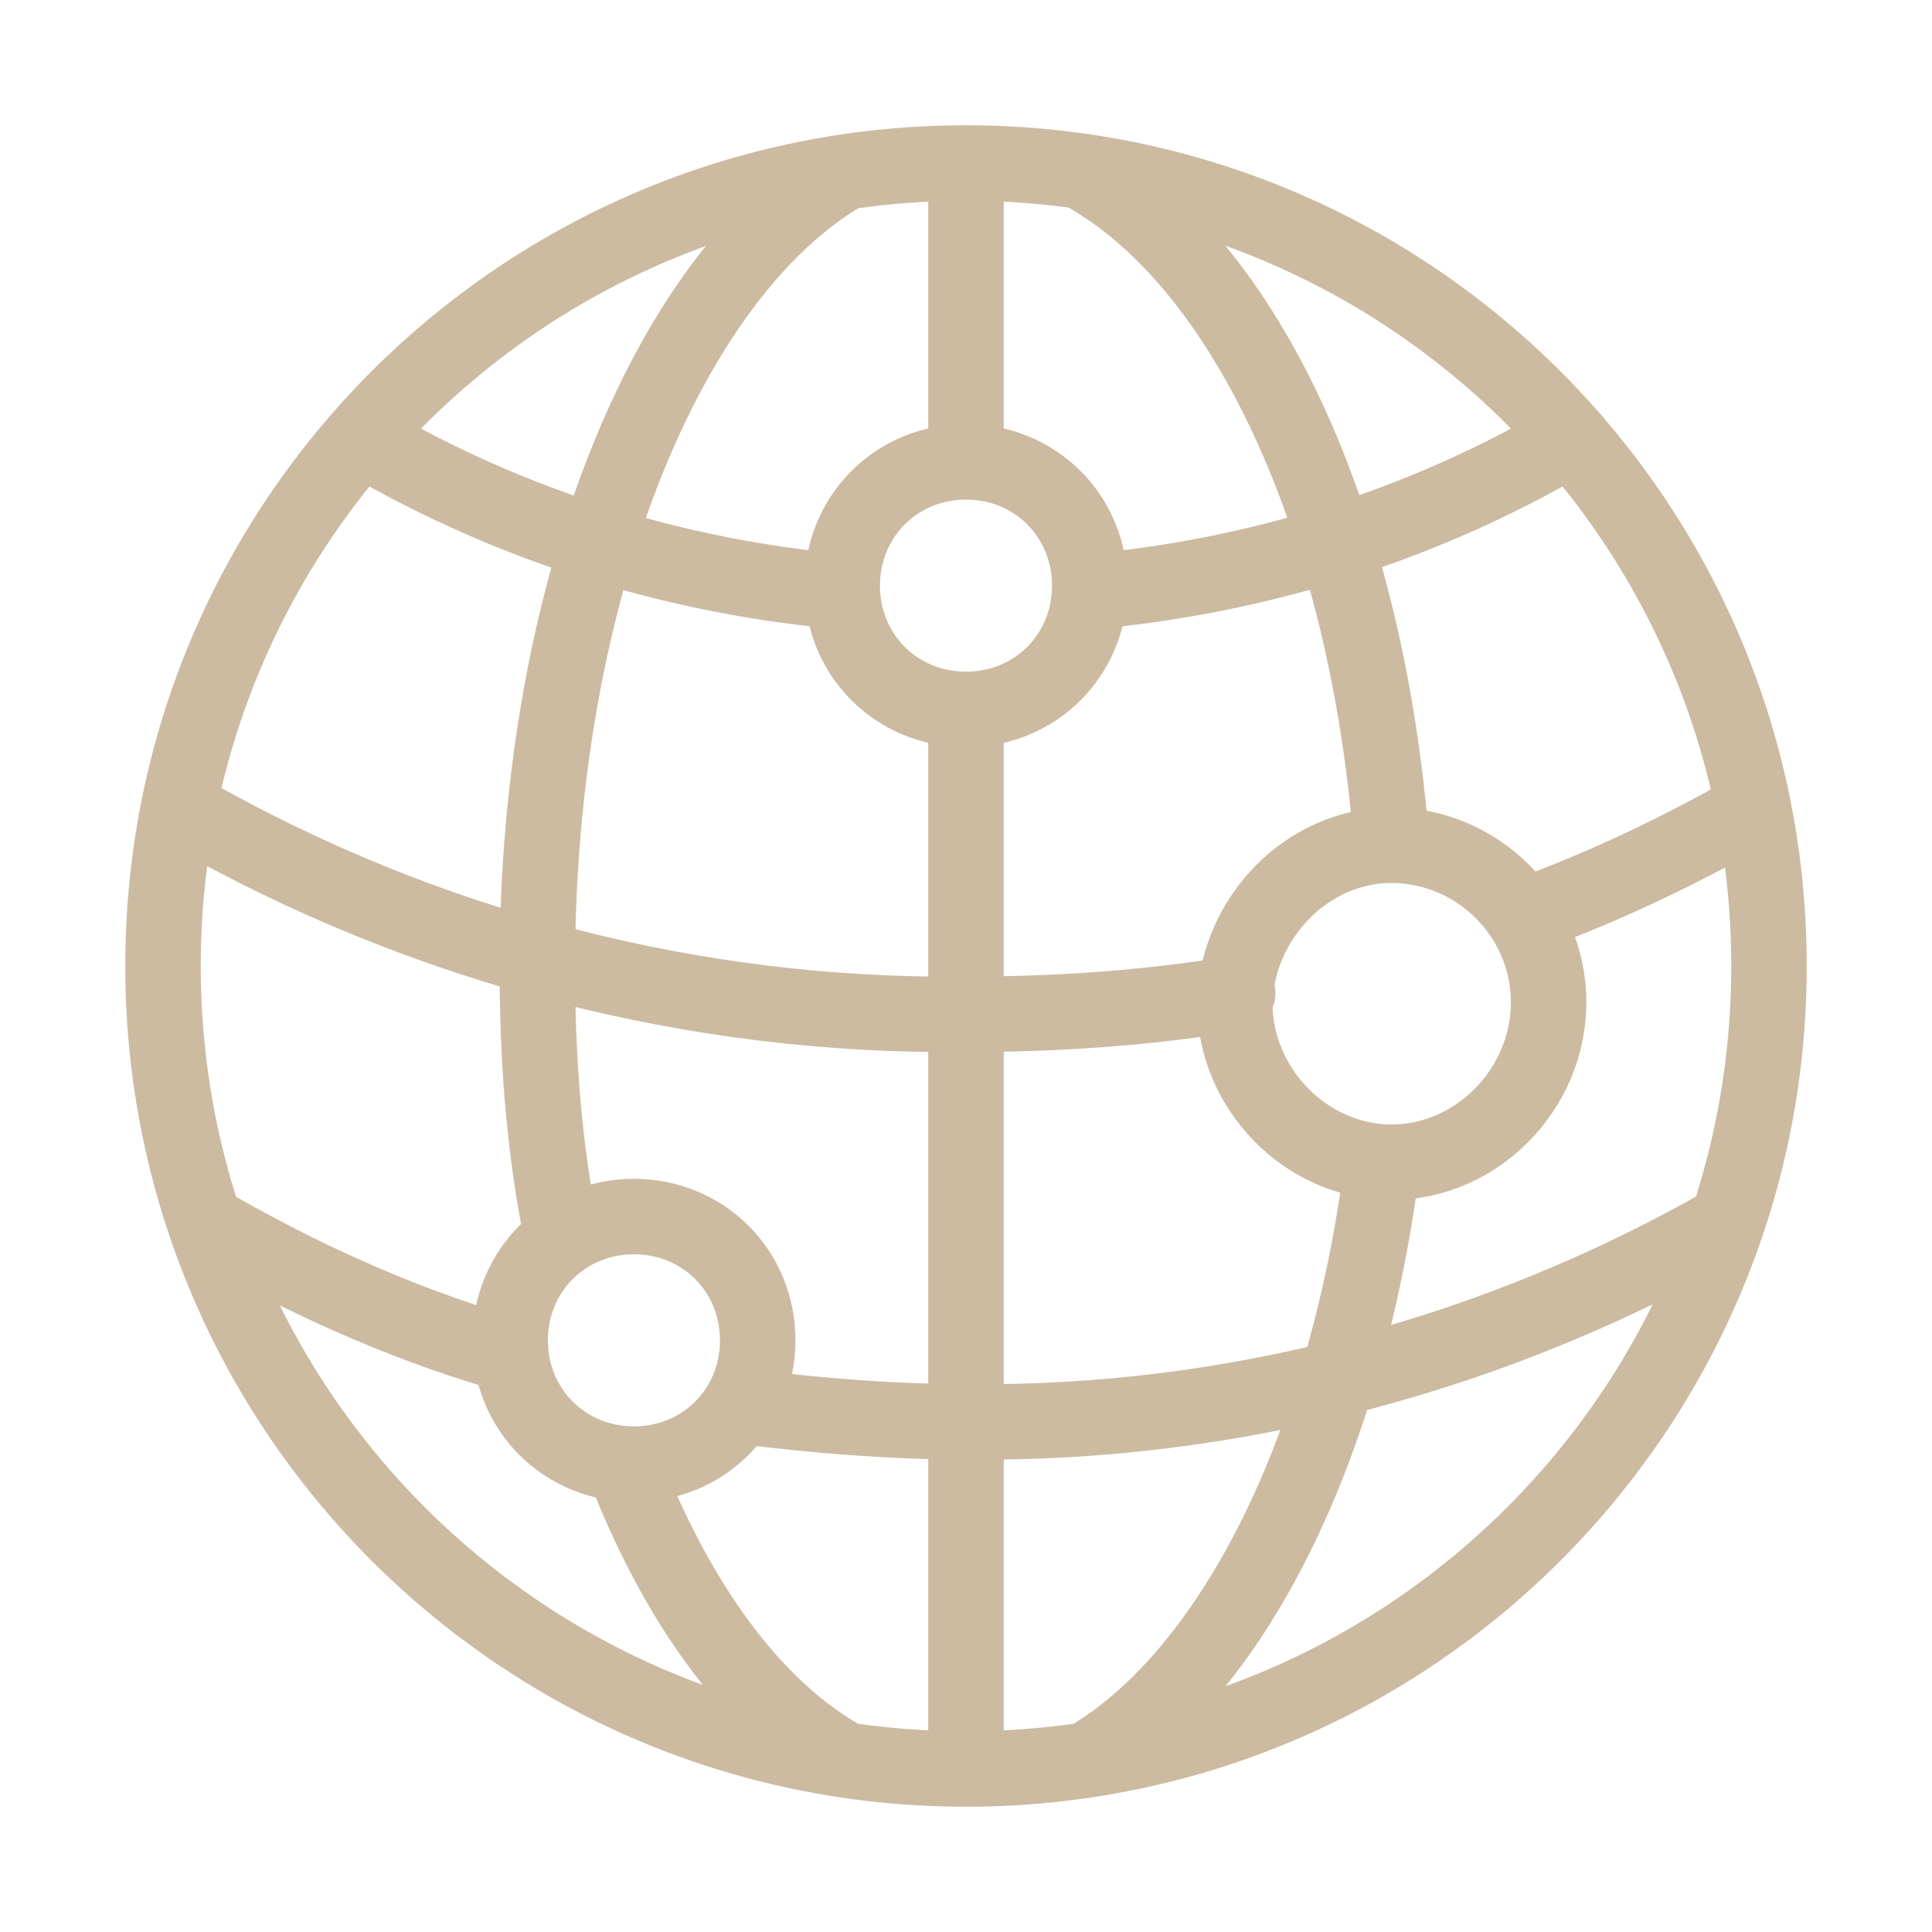 <?xml version="1.0" encoding="UTF-8"?> <svg xmlns="http://www.w3.org/2000/svg" xmlns:xlink="http://www.w3.org/1999/xlink" version="1.1" id="Layer_1" x="0px" y="0px" viewBox="0 0 64 64" style="enable-background:new 0 0 64 64;" xml:space="preserve"> <style type="text/css"> .st0{fill:none;stroke:#CCBBA1;stroke-width:2.5;stroke-linecap:round;stroke-linejoin:round;} </style> <g id="Layer_2_00000033333053431489235640000006385758041359950219_"> <g id="Layer_1-2"> <path class="st0" d="M12.1,14.6c4.8,2.8,10.2,4.5,15.8,5 M36.1,19.6c5.6-0.5,11-2.2,15.8-5 M32,5.4v9.9 M32,23.5v35.1 M6.8,40.5 c3.1,1.8,6.4,3.3,9.8,4.3 M24.7,46.6c2.4,0.3,4.9,0.5,7.3,0.5c8.8,0.1,17.5-2.2,25.2-6.6 M28,5.7C22.1,9.1,17.8,19.6,17.8,32 c0,3,0.2,5.9,0.8,8.9 M20.8,48.9c1.8,4.5,4.3,7.8,7.2,9.4 M36,58.3c4.8-2.8,8.6-10.3,9.8-19.8 M46.1,28C45.3,17.5,41.4,9,36.2,5.9 M6.2,26.9c7.9,4.5,16.8,6.8,25.8,6.7c3,0,6-0.2,9-0.7 M50.6,30.3c2.5-0.9,5-2.1,7.3-3.4 M27.9,19.4c0,2.3,1.8,4.1,4.1,4.1 s4.1-1.8,4.1-4.1s-1.8-4.1-4.1-4.1c0,0,0,0,0,0C29.7,15.3,27.9,17.1,27.9,19.4z M16.9,44.4c0,2.3,1.8,4.1,4.1,4.1s4.1-1.8,4.1-4.1 s-1.8-4.1-4.1-4.1l0,0C18.7,40.3,16.9,42.1,16.9,44.4L16.9,44.4z M40.9,33.2c0,2.9,2.4,5.3,5.2,5.3s5.2-2.4,5.2-5.3 c0-2.9-2.4-5.2-5.2-5.2l0,0C43.3,28,41,30.4,40.9,33.2L40.9,33.2z M5.4,32c0,14.7,11.9,26.6,26.6,26.6c14.7,0,26.6-11.9,26.6-26.6 C58.6,17.3,46.7,5.4,32,5.4c0,0,0,0,0,0C17.3,5.4,5.4,17.3,5.4,32z"></path> </g> </g> </svg> 